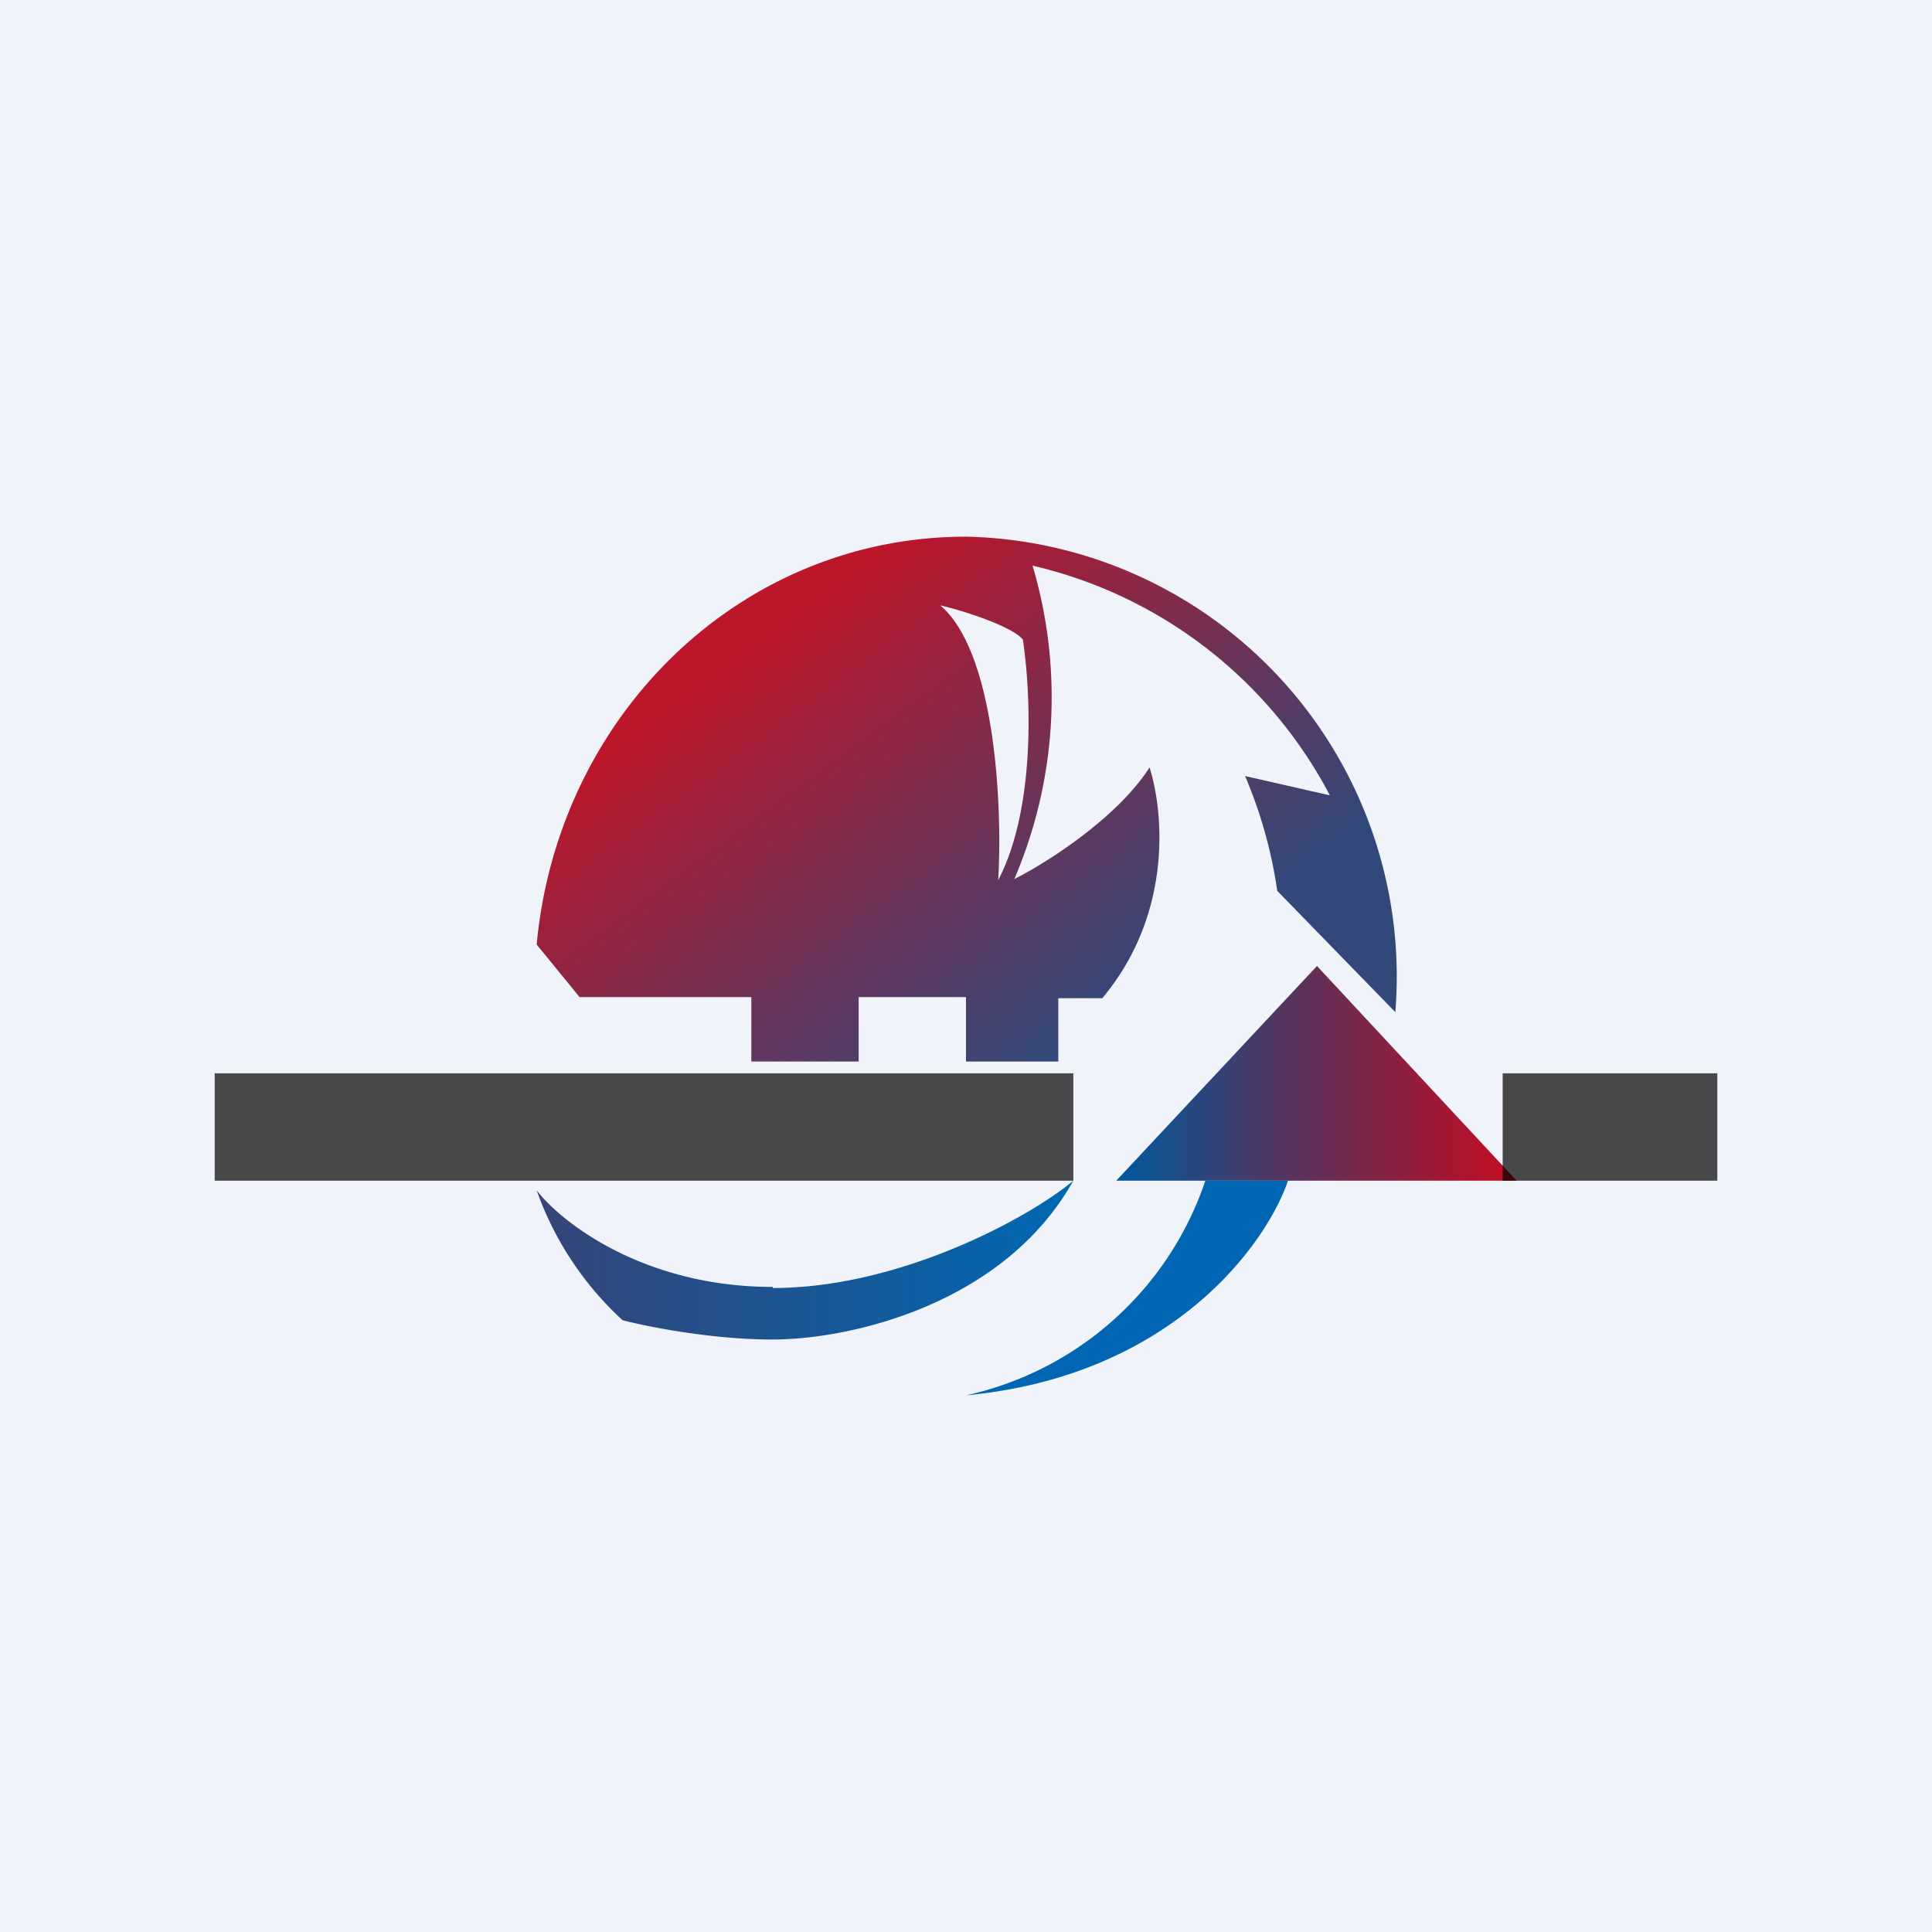 <!-- by TradingView --><svg width="18" height="18" viewBox="0 0 18 18" xmlns="http://www.w3.org/2000/svg"><path fill="#F0F3FA" d="M0 0h18v18H0z"/><path d="M12 11h-.77A3.04 3.04 0 0 1 9 13c1.92-.18 2.8-1.41 3-2Z" fill="#0066B3"/><path d="M7.2 12c1.2 0 2.41-.67 2.8-1-.65 1.16-2.09 1.48-2.8 1.48-.57 0-1.17-.12-1.4-.18a3 3 0 0 1-.8-1.21c.23.3 1 .9 2.2.9Z" fill="url(#a)"/><path d="M9 5a4.1 4.1 0 0 1 4 4.43L11.9 8.3a4.29 4.29 0 0 0-.3-1.07l.79.18a4.2 4.2 0 0 0-2.77-2.14 4.3 4.3 0 0 1-.17 2.92c.3-.15.96-.57 1.26-1.04.13.41.22 1.36-.44 2.15h-.41v.59H9v-.6H8v.6H7v-.6H5.4L5 8.8C5.2 6.66 6.9 5 9 5Zm-.24.64c.52.44.58 1.9.54 2.56.36-.69.3-1.78.23-2.24-.09-.12-.55-.27-.77-.32Z" fill="url(#b)"/><path d="M14.13 11H10.4l1.87-2 1.86 2Z" fill="url(#c)"/><path fill-opacity=".7" d="M2 10h8v1H2zM14 10h2v1h-2z"/><defs><linearGradient id="a" x1="9.86" y1="11.74" x2="5" y2="11.74" gradientUnits="userSpaceOnUse"><stop stop-color="#0067B1"/><stop offset="1" stop-color="#354476"/></linearGradient><linearGradient id="b" x1="7.83" y1="5.4" x2="10.64" y2="9.22" gradientUnits="userSpaceOnUse"><stop stop-color="#BB162A"/><stop offset="1" stop-color="#314879"/></linearGradient><linearGradient id="c" x1="14.13" y1="10" x2="10.4" y2="10" gradientUnits="userSpaceOnUse"><stop stop-color="#C50B1F"/><stop offset=".6" stop-color="#513662"/><stop offset="1" stop-color="#00589C"/></linearGradient></defs></svg>